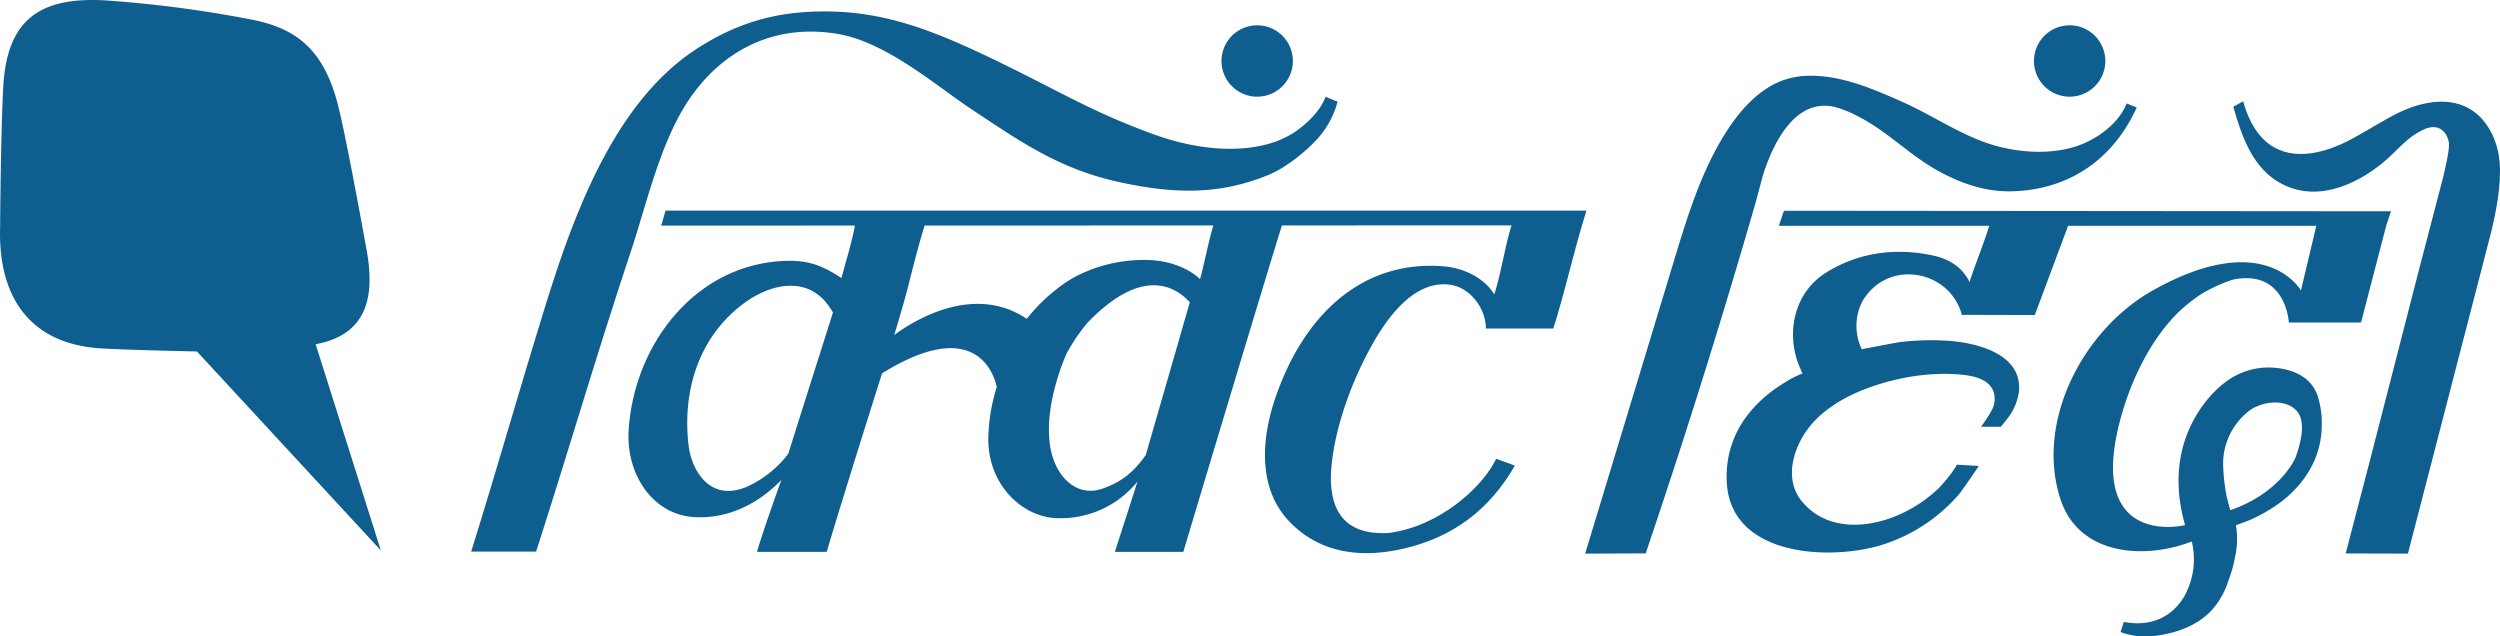 <svg xmlns="http://www.w3.org/2000/svg" width="949.998" height="241.865" viewBox="0 0 949.998 241.865">
  <g id="Group_279" data-name="Group 279" transform="translate(-37.69 -97.297)">
    <g id="Group_277" data-name="Group 277" transform="translate(37.691 97.298)">
      <path id="Path_29" data-name="Path 29" d="M182.415,306.471l-69.892-75.622s-26.6-.533-36.681-1.183C48.324,227.884,36.9,209.3,37.733,183.529c0,0,.235-36.506,1.218-53.567C40.4,104.786,52.8,95.919,78.076,97.468a457.351,457.351,0,0,1,56.1,7.444c15.7,3.321,26.354,10.716,31.886,32.056C168.789,147.486,174.5,178.5,177,192.275c2.811,15.484,1.707,31.988-19.367,35.817Z" transform="translate(-37.691 -97.298)" fill="#0f5e90"/>
    </g>
    <g id="Group_278" data-name="Group 278" transform="translate(216.735 101.638)">
      <path id="Path_30" data-name="Path 30" d="M236.982,114.982a13.559,13.559,0,1,0,13.557-13.555,13.559,13.559,0,0,0-13.557,13.555Z" transform="translate(48.145 -96.15)" fill="#0f5e90"/>
      <path id="Path_31" data-name="Path 31" d="M369.536,114.982a13.559,13.559,0,1,0,13.557-13.555,13.559,13.559,0,0,0-13.557,13.555Z" transform="translate(224.324 -96.15)" fill="#0f5e90"/>
      <path id="Path_32" data-name="Path 32" d="M254.041,113.125l.007-.03C253.825,113.021,253.853,113.042,254.041,113.125Z" transform="translate(70.618 -80.702)" fill="#0f5e90"/>
      <path id="Path_33" data-name="Path 33" d="M196.1,134.584c11.545-18.391,31.331-31.282,57.659-26.894,18.679,3.114,37.627,19.884,51.338,28.918,17.016,11.217,32.125,22.066,54.7,27.171,23.512,5.317,40.326,4.6,57.58-2.429,7.15-2.914,14.24-9.056,17.855-12.81a33.965,33.965,0,0,0,8.566-15.109c-.056-.023-3.778-1.493-4.572-1.847-.1.319-2.031,6.591-11.212,13.076-11.531,8.143-32,9.286-54.359,1.111-22.818-8.345-35.02-15.91-56.551-26.433-26.715-13.057-46.731-21.26-73.332-20.061-16.374.736-29.973,5.285-43.664,14.2-34.569,22.49-49.761,72.636-60.345,107.335-8.746,28.676-16.176,54.685-25.2,83.615h24.675c12.379-38.484,23.163-75.445,35.931-113.814C181.017,173.019,185.99,150.676,196.1,134.584Z" transform="translate(-114.563 -99.161)" fill="#0f5e90"/>
      <path id="Path_34" data-name="Path 34" d="M453.118,159.957c7.2,1.314,12.931,9.072,12.931,16.532h25.6c4.453-13.921,8.182-30.914,12.633-44.835H154.321q-.818,2.854-1.637,5.7c20.694,0,46.084,0,73.581-.007-.773,4.726-3.261,13.253-5.124,19.939-7.966-5.266-13.462-6.924-22.25-6.477-33.53,1.714-56.4,31.774-58.577,63.967-1.169,17.284,9.33,32.519,24.968,33.355,12.258.659,23.738-4.5,33.036-14.126-2.033,5.683-6.976,19.541-9.263,27.337H215.57c4.18-14.342,14.33-46.669,21.015-67.829,35.845-22.29,42.644.694,43.6,5.2-.2.692-.443,1.388-.636,2.078a69.746,69.746,0,0,0-2.576,16.9c-.419,17.992,12.908,30.667,26.44,30.856a37.526,37.526,0,0,0,30.243-13.933c-2.383,7.488-8.594,26.734-8.594,26.734h26s30.544-101.938,37.473-124.039l87.272-.033c-2.371,7.2-4.341,19.916-6.589,26.2-3.8-6.27-11.692-10.045-19.18-10.642-32.661-2.6-53.551,20.51-63.431,48.439-5.62,15.319-7.933,35.4,4.847,48.634,13.064,13.525,30.667,13.77,46.463,9.4,18.293-5.063,30.591-15.915,39.134-30.747l-7.106-2.6c-5.215,10.938-21.693,25.751-40.843,28.2-11.676.678-22.005-3.524-21.957-21.078.233-13.059,5.247-28.855,10.6-40.433C422.844,181.632,435.337,156.72,453.118,159.957ZM200.966,224.036a41.007,41.007,0,0,1-15.794,12.587c-14.5,6.056-21.018-7.018-22.052-15.4-2.592-21,3.824-41.754,21.165-54.469,10.535-7.723,24.847-10.406,32.705,2.154.14.224.99,1.3.9,1.591C212.262,188.4,206.577,206.085,200.966,224.036Zm135.831.522c-4.612,6.428-9.086,10.255-16.635,12.817-8.706,2.953-16.031-3.147-18.817-12.333-1.828-6.035-1.733-13.758-.056-22.036-.007.1-.026.2-.033.3l.235-1.2a88.248,88.248,0,0,1,5.084-15.829,66.952,66.952,0,0,1,8.18-12.1c20.831-21.612,33.5-13.523,38.784-7.656q-8.368,29.017-16.739,58.037Zm20.62-66.862c-.007,0-6.605-6.945-19.793-7.258a56.412,56.412,0,0,0-26.78,5.916,45.4,45.4,0,0,0-8.089,5.313l-.021-.023a66.939,66.939,0,0,0-11.147,11.149c-20.354-13.7-43.447,1.018-50.388,6.144l.433-1.365s3.44-11.336,4.926-17.35h0c1.467-5.881,4.444-17.48,6.219-22.881l109.71-.028c-1.658,5.162-3.656,15.587-5.07,20.387Z" transform="translate(-80.455 -55.975)" fill="#0f5e90"/>
      <path id="Path_35" data-name="Path 35" d="M335.656,187.559h-.144c.449.026.9.063,1.349.081h0C336.458,187.636,336.059,187.576,335.656,187.559Z" transform="translate(179.103 18.329)" fill="#0f5e90"/>
      <path id="Path_36" data-name="Path 36" d="M503.186,136.173c-.9-8.049-4.889-16.124-12.025-19.886-8.229-4.337-18.435-2.015-26.775,2.1-5.259,2.6-10.16,5.834-15.314,8.625-2.357,1.276-33.758,21.016-43.28-13.185l-3.733,2.057c3.03,10.691,6.9,21.933,16.208,28.008,13.76,8.983,29.836,2.362,41.176-7.2,3.992-3.366,7.7-7.912,12.156-10.635,2.534-1.551,5.541-3.121,8.338-2.119,2.362.845,3.79,3.375,4.071,5.867s-1.754,11.163-2.4,13.59c-12.279,46.466-24.56,95.773-36.842,142.239l23.647.063q15.659-60.482,31.322-120.96c2.1-8.117,4.22-19.259,3.538-27.616C503.251,136.8,503.221,136.488,503.186,136.173Z" transform="translate(267.55 -79.667)" fill="#0f5e90"/>
      <path id="Path_37" data-name="Path 37" d="M316.921,122.616h0l.005-.011h0Z" transform="translate(154.393 -68.002)" fill="#0f5e90"/>
      <path id="Path_38" data-name="Path 38" d="M361.57,156.074h0c.885-3.277,1.721-6.587,2.681-9.838,3.843-11.452,12.163-28.362,27.13-24.663a45.231,45.231,0,0,1,9.524,3.992c9.85,5.18,17.727,13.162,27.218,18.887,8.671,5.229,18.782,9.123,29.044,9.123,19.113,0,38.342-8.993,48.744-31.869l-3.822-1.526c-2.671,6.619-8.75,11.583-15.03,14.622-10.686,5.175-24.859,4.463-36.006,1.09-12.028-3.64-22.679-11.2-34.131-16.273-10.975-4.866-22.807-10.018-35.034-9.962a29.882,29.882,0,0,0-14.643,3.64c-7.36,4.164-12.987,10.851-17.513,18-9.351,14.764-14.529,31.722-19.6,48.448L296.311,291.256l23.007-.1q22.206-65.569,41.423-132.1Q361.167,157.574,361.57,156.074Z" transform="translate(127 -85.214)" fill="#0f5e90"/>
      <path id="Path_39" data-name="Path 39" d="M540.971,196.938c-3.531-3.789-8.9-5.285-13.914-5.646a27.094,27.094,0,0,0-18.61,5.883s-25.133,17.9-14.86,53.9c.044.259-34.287,8.164-26.119-33.5,3.177-16.2,11.406-35.817,24.4-48.092a64.111,64.111,0,0,1,7.434-5.844c1.081-.682,2.182-1.325,3.314-1.9a56.7,56.7,0,0,1,9.146-3.88c20.228-4.15,21.272,16.29,21.272,16.29h27.43l9.6-36.921c.841-2.4.871-2.5,1.733-5.341l-230.629-.2-1.94,5.723H419.2c-2.781,8.629-5.052,13.833-7.607,21.6.263-.652-1.584-2.993-1.977-3.512-2.883-3.8-7.365-5.862-11.927-6.831-14.063-2.986-28.131-1.244-40.617,6.594-12.319,7.735-15.379,23.531-9.71,36.353.061.135.121.27.182.4.335.927.617,1.556.75,1.5a30.779,30.779,0,0,0-6.424,3.216c-8.82,5.2-23.487,17.065-22.422,38.116,1.393,27.591,37.312,29.836,57.566,24.216a63.8,63.8,0,0,0,30.9-19.907c.71-.85,7.36-10.486,7.279-10.49-2.665-.161-5.243-.314-8.32-.5,0,0-1.4,2.986-6.582,8.641-15.03,14.734-40.6,20.657-52.822,4.642-5.958-7.94-2.9-18.91,2.387-26.333,5.655-7.938,15.158-13.234,24.176-16.425,10.858-3.841,23.1-5.823,34.587-4.716,4.735.456,10.959,1.71,12.389,7.092a9.4,9.4,0,0,1-.624,5.967,55.107,55.107,0,0,1-4.325,6.724h7.556c1.684-2.078,2.66-3.293,3.014-3.822a21.028,21.028,0,0,0,3.866-9.792c1.125-14.019-15.826-18.2-26.508-19.02a99.341,99.341,0,0,0-18.754.475c-1.071.121-14.51,2.69-14.492,2.727-3.03-6.193-2.685-14.322,1.339-19.947,10.274-14.354,32.393-9.608,36.744,7.008l.7-.154c3.13.028,26.969.072,26.969.072l12.654-33.91h94.313l-5.839,24.623s-13.362-24.22-56.376,0c-26.51,14.927-44.637,49.848-34.988,79.311,6.762,20.648,30.288,22.928,48.21,16.644a15.3,15.3,0,0,0,1.635-.631c.026.084.068.147.093.231a28.911,28.911,0,0,1-3.321,21.367c-.035.056-.082.1-.117.156-4.36,6.738-12,10.849-22.413,8.832l-1.225,3.65c-.2.6,5.83,1.7,6.349,1.751a30.467,30.467,0,0,0,7.12-.158c8.042-1.067,16.215-4.015,21.651-10.288a30.517,30.517,0,0,0,5.86-10.751,49.8,49.8,0,0,0,2.569-9.277,30.882,30.882,0,0,0,.3-11.333c-.016-.109-.016-.235-.026-.349,1.12-.368,4.914-1.826,5.131-1.919a59.1,59.1,0,0,0,11.115-6.3c9.638-6.983,16.257-17.3,16.329-29.452a33.17,33.17,0,0,0-1.672-11.839,14.491,14.491,0,0,0-2.872-4.719Zm-5.431,28.58s-5.443,13.229-24.733,19.956c-.072.035-1.423-5.257-1.493-5.629a74.382,74.382,0,0,1-1.183-9.924l-.012-.226a25.46,25.46,0,0,1,9.584-21.8c4.765-3.785,14.345-5.187,18.642.242,3.368,4.259.878,12.9-.806,17.386Z" transform="translate(157.683 -55.936)" fill="#0f5e90"/>
    </g>
  </g>
</svg>
